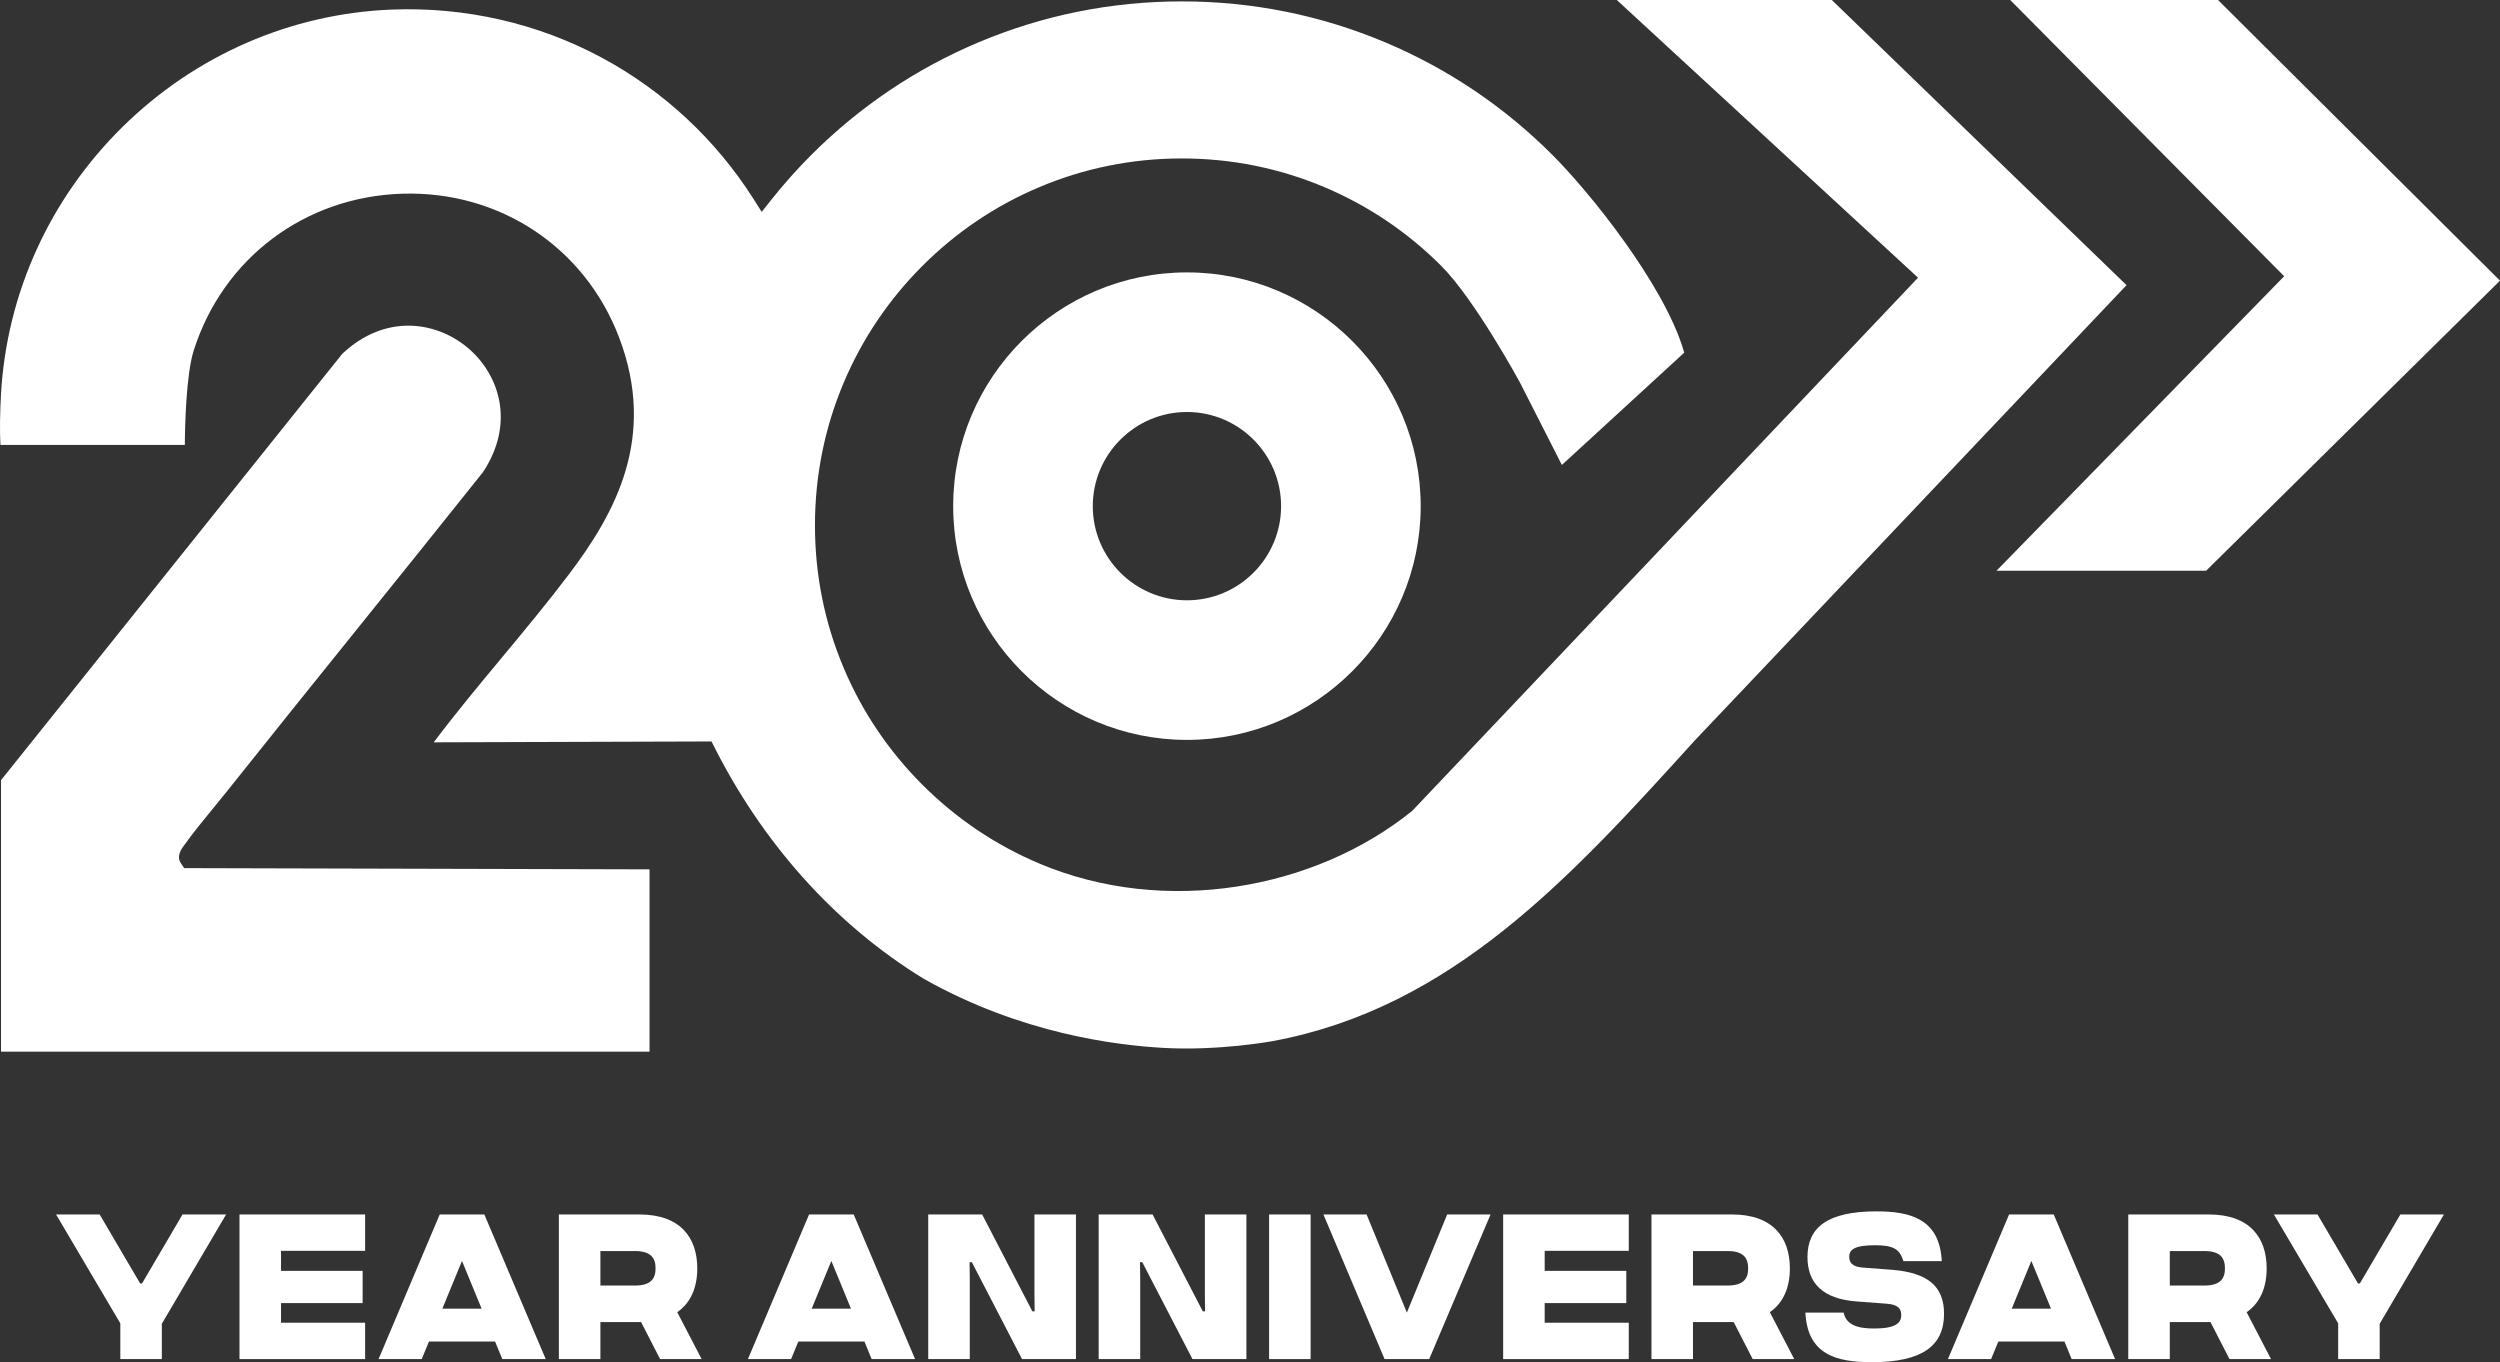 <?xml version="1.0" encoding="UTF-8"?><svg id="uuid-40e64874-0f31-4db7-a08f-ec647d8eec62" xmlns="http://www.w3.org/2000/svg" width="156" height="85" viewBox="0 0 156 85"><rect x="0" y="0" width="156" height="85" fill="#333333" stroke="none"/><path d="M14.108,75.783l-4.009,6.819v2.204h-2.591v-2.23l-4.009-6.793h2.72l2.527,4.306h.116l2.527-4.306h2.72Z" fill="#fff"/><path d="M22.783,78.052h-5.247v1.25h5.092v2.011h-5.092v1.225h5.247v2.269h-7.838v-9.024h7.838v2.269Z" fill="#fff"/><path d="M31.343,84.807l-.451-1.096h-4.125l-.451,1.096h-2.694l3.816-9.024h2.785l3.829,9.024h-2.707ZM27.604,81.661h2.449l-1.225-2.978-1.225,2.978Z" fill="#fff"/><path d="M43.782,84.807h-2.591l-1.186-2.308h-2.54v2.308h-2.591v-9.024h5.027c2.54,0,3.609,1.431,3.609,3.364,0,1.16-.387,2.14-1.25,2.733l1.521,2.926ZM37.465,78.065v2.153h2.153c1.018,0,1.289-.451,1.289-1.07,0-.632-.271-1.083-1.289-1.083h-2.153Z" fill="#fff"/><path d="M54.391,84.807l-.451-1.096h-4.125l-.451,1.096h-2.694l3.816-9.024h2.785l3.829,9.024h-2.707ZM50.652,81.661h2.449l-1.225-2.978-1.225,2.978Z" fill="#fff"/><path d="M57.922,84.807v-9.024h3.365l3.133,6.046h.142l-.013-1.006v-5.04h2.591v9.024h-3.365l-3.132-6.046h-.142l.013,1.006v5.04h-2.591Z" fill="#fff"/><path d="M68.557,84.807v-9.024h3.365l3.133,6.046h.142l-.013-1.006v-5.04h2.591v9.024h-3.365l-3.132-6.046h-.142l.013,1.006v5.04h-2.591Z" fill="#fff"/><path d="M79.192,84.807v-9.024h2.591v9.024h-2.591Z" fill="#fff"/><path d="M90.304,75.783h2.707l-3.829,9.024h-2.785l-3.816-9.024h2.694l2.514,6.123,2.514-6.123Z" fill="#fff"/><path d="M101.635,78.052h-5.247v1.25h5.092v2.011h-5.092v1.225h5.247v2.269h-7.838v-9.024h7.838v2.269Z" fill="#fff"/><path d="M111.96,84.807h-2.591l-1.186-2.308h-2.54v2.308h-2.591v-9.024h5.027c2.54,0,3.609,1.431,3.609,3.364,0,1.16-.387,2.14-1.25,2.733l1.521,2.926ZM105.643,78.065v2.153h2.153c1.018,0,1.289-.451,1.289-1.07,0-.632-.271-1.083-1.289-1.083h-2.153Z" fill="#fff"/><path d="M116.794,85c-2.166,0-4.009-.451-4.138-3.094h2.385c.168.761.851.993,1.895.993,1.315,0,1.702-.322,1.702-.838,0-.413-.219-.657-.902-.709l-1.882-.142c-2.088-.155-3.068-1.121-3.068-2.772,0-1.831,1.225-2.849,4.306-2.849,2.037,0,3.945.425,4.074,3.107h-2.398c-.219-.786-.683-.993-1.766-.993-1.302,0-1.611.284-1.611.722,0,.335.168.619.825.67l1.869.142c2.166.181,3.223.993,3.223,2.746,0,1.972-1.328,3.016-4.499,3.016h-.013Z" fill="#fff"/><path d="M129.272,84.807l-.451-1.096h-4.125l-.451,1.096h-2.694l3.816-9.024h2.785l3.829,9.024h-2.707ZM125.534,81.661h2.449l-1.225-2.978-1.225,2.978Z" fill="#fff"/><path d="M141.712,84.807h-2.591l-1.186-2.308h-2.54v2.308h-2.591v-9.024h5.027c2.54,0,3.609,1.431,3.609,3.364,0,1.16-.387,2.14-1.25,2.733l1.521,2.926ZM135.395,78.065v2.153h2.153c1.018,0,1.289-.451,1.289-1.07,0-.632-.271-1.083-1.289-1.083h-2.153Z" fill="#fff"/><path d="M152.501,75.783l-4.009,6.819v2.204h-2.591v-2.23l-4.009-6.793h2.72l2.527,4.306h.116l2.527-4.306h2.72Z" fill="#fff"/><polygon points="142.532 17.238 124.58 35.615 137.66 35.615 156 17.513 138.405 0 125.437 0 142.532 17.238" fill="#fff"/><path d="M11.298,53.883c-.323-.467.044-.944.2-1.147l.023-.03c.537-.756,1.178-1.535,1.797-2.289.291-.354.578-.704.849-1.045,2.693-3.385,5.452-6.81,8.119-10.123,2.581-3.205,5.25-6.52,7.857-9.793,2.036-3.091.988-6.12-.958-7.755-1.955-1.642-5.128-2.159-7.824.373L.063,48.683v16.94h40.467v-11.375l-29.034-.077-.199-.287Z" fill="#fff"/><path d="M119.686,17.328l-31.56,33.266s.001,0,.002-.001c0,0-.002.001-.002.001-6.066,4.912-15.43,6.609-23.288,3.284-2.725-1.153-5.174-2.804-7.279-4.908-2.104-2.104-3.756-4.553-4.908-7.279-1.193-2.818-1.797-5.816-1.797-8.91s.605-6.091,1.797-8.91c1.153-2.725,2.804-5.174,4.908-7.279,2.104-2.104,4.553-3.756,7.279-4.908,2.819-1.193,5.817-1.797,8.91-1.797s6.091.605,8.91,1.797c2.725,1.153,5.174,2.804,7.278,4.908,2.104,2.104,4.909,7.278,4.909,7.278l2.616,5.144,7.636-7.008c-.64-2.278-2.327-4.948-3.631-6.787-1.717-2.424-3.502-4.46-4.6-5.557-3.002-3.001-6.497-5.358-10.391-7.004C82.442.952,78.159.087,73.748.087s-8.694.865-12.728,2.571c-3.893,1.647-7.389,4.003-10.391,7.004-.886.886-1.732,1.836-2.515,2.823l-.584.736-.503-.794c-2.347-3.705-5.624-6.758-9.476-8.829-3.988-2.143-8.517-3.18-13.106-3-6.288.248-12.253,2.845-16.793,7.314C3.113,12.38.418,18.301.063,24.585c-.059,1.051-.089,2.369-.035,3.18h11.506c.005-1.208.085-4.415.552-5.887,1.831-5.774,6.952-9.617,13.047-9.792,6.06-.174,11.352,3.344,13.495,8.961,2.379,6.236-.235,10.962-3.105,14.763-1.344,1.779-2.793,3.523-4.194,5.209-1.429,1.719-2.905,3.494-4.263,5.302l16.891-.053s1.229-.006,1.23-.004l-.788.002c3.105,6.283,7.679,11.401,13.23,14.802,6.088,3.444,12.024,4.15,14.945,4.319,3.46.2,6.798-.414,6.798-.414,11.235-2.065,18.625-10.213,26.387-18.773l26.937-28.407c-1.141-1.104-5.047-4.883-18.391-17.793h-13.415l18.797,17.328Z" fill="#fff"/><path d="M59.479,31.584c0,8.043,6.543,14.586,14.586,14.586s14.586-6.543,14.586-14.586-6.543-14.586-14.586-14.586-14.586,6.543-14.586,14.586ZM79.94,31.584c0,3.239-2.635,5.875-5.875,5.875s-5.875-2.635-5.875-5.875,2.635-5.875,5.875-5.875,5.875,2.635,5.875,5.875Z" fill="#fff"/></svg>